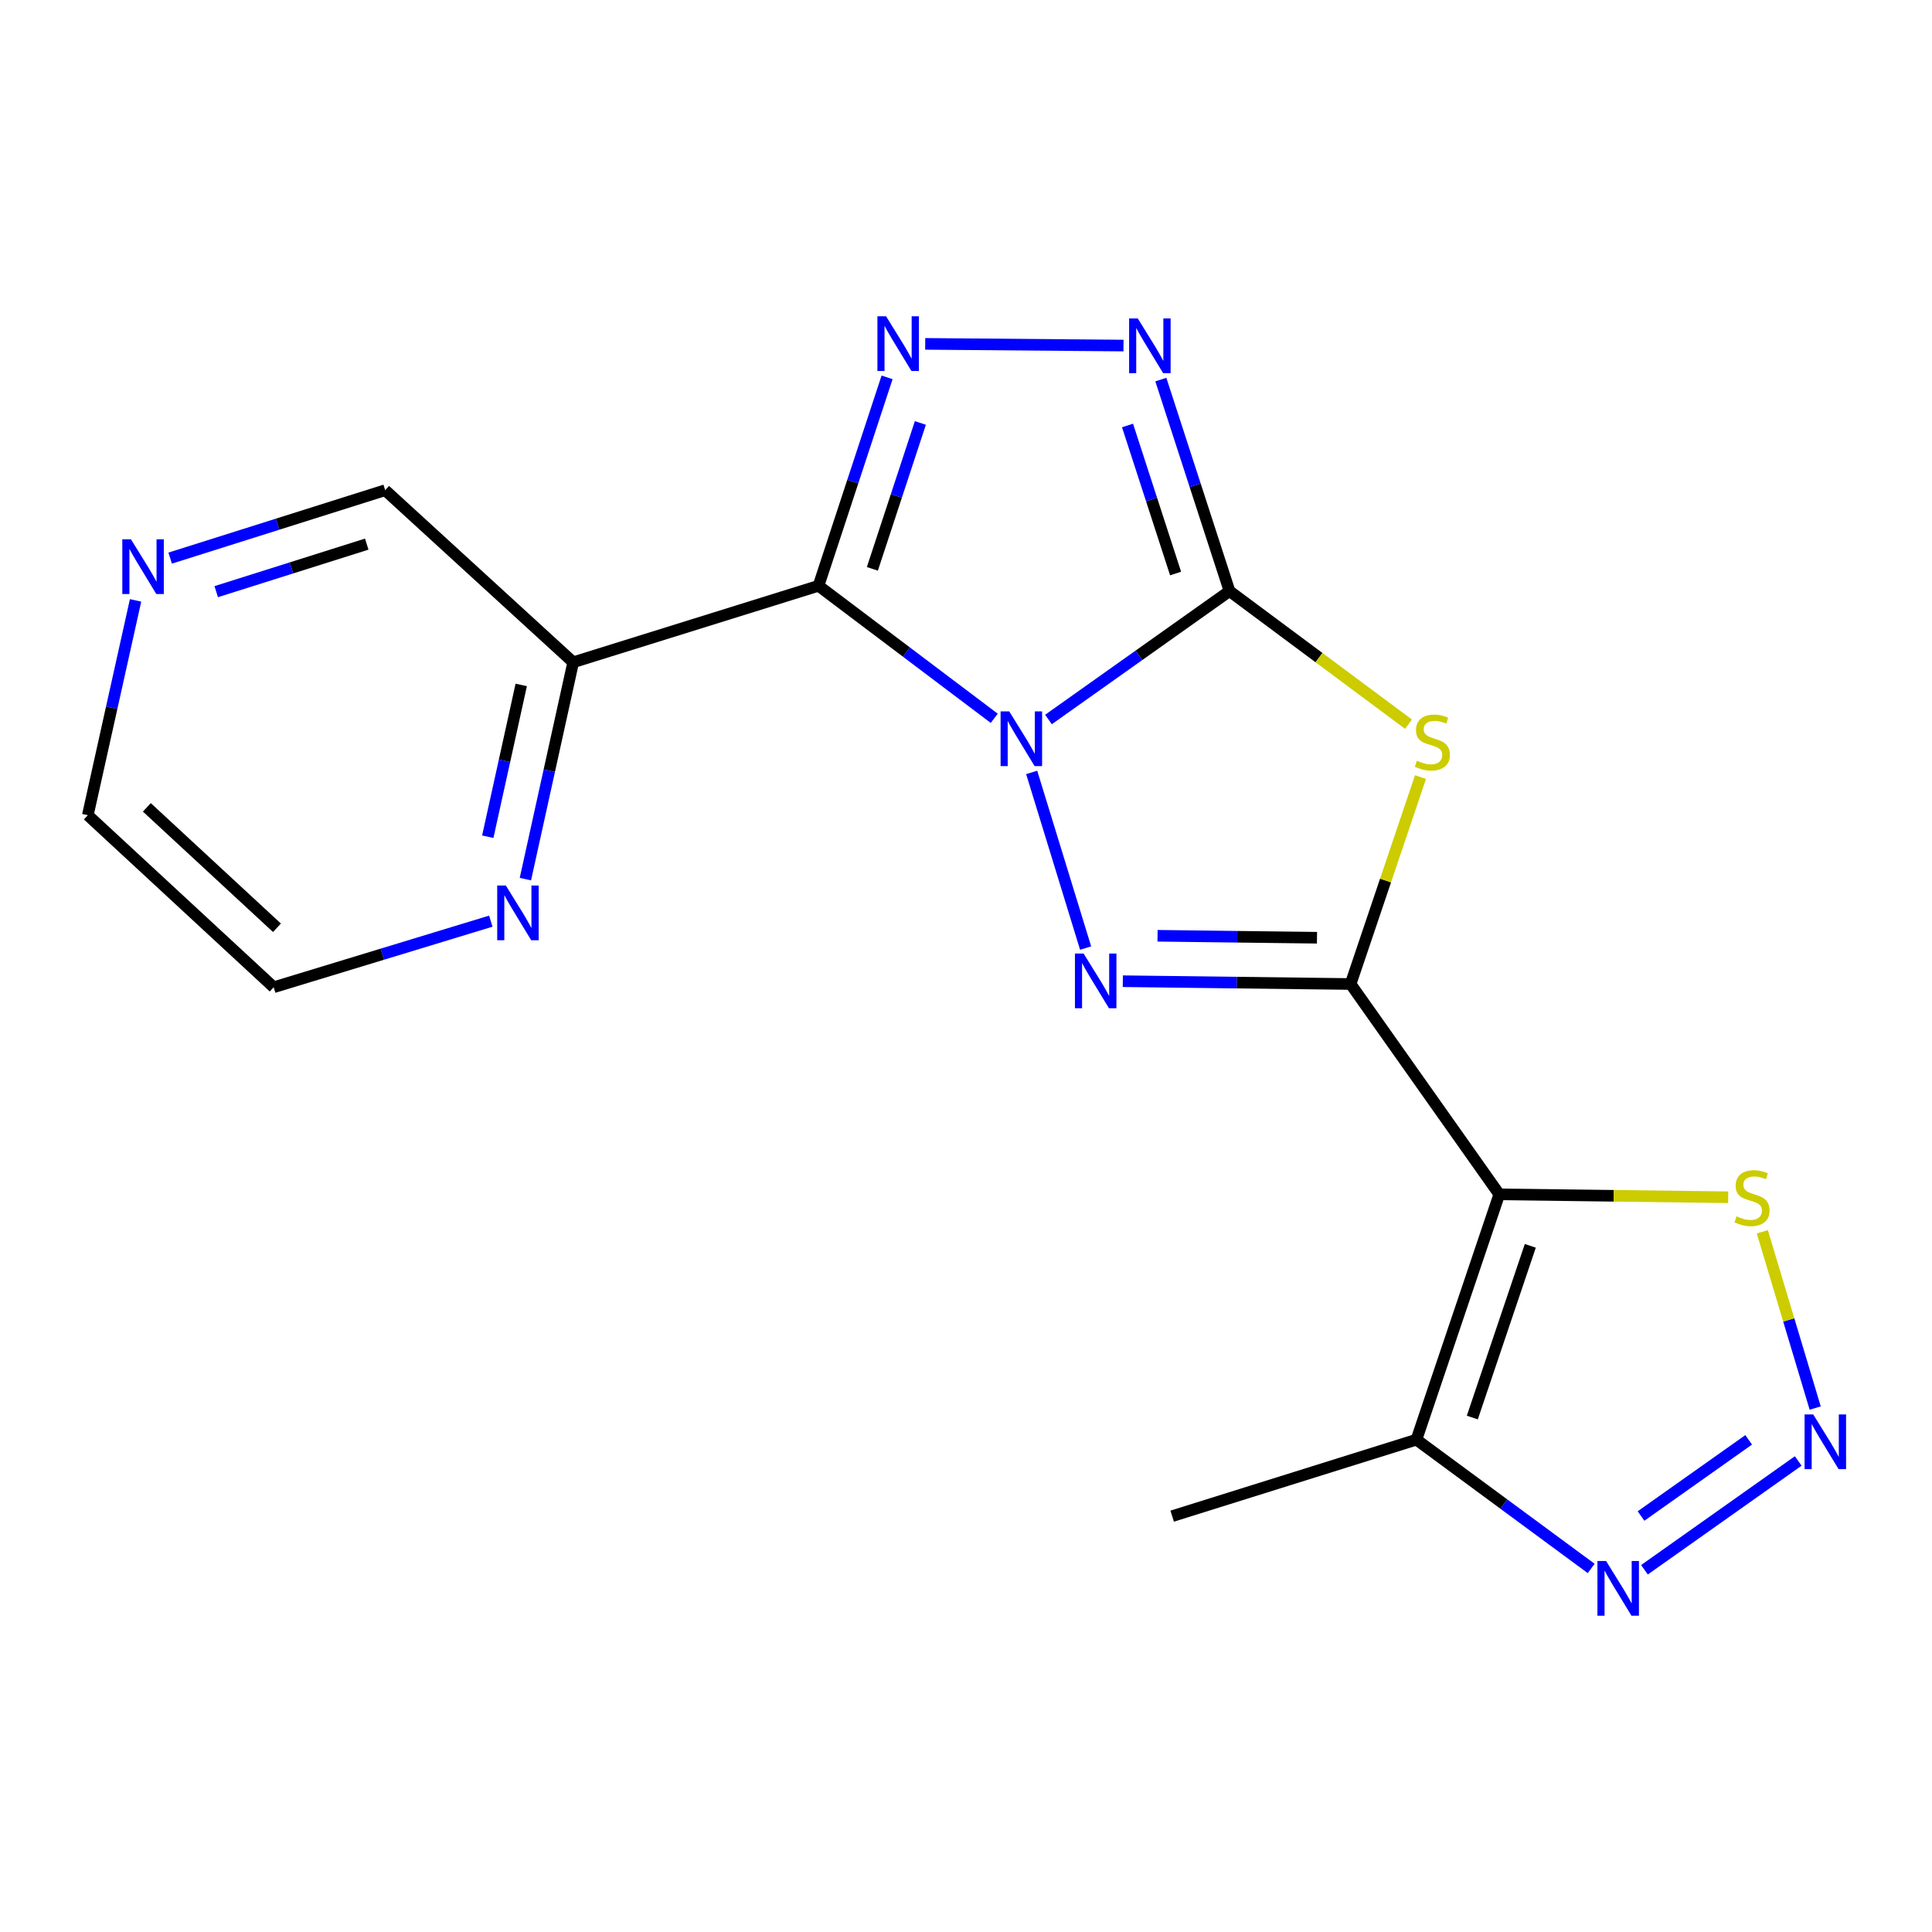 <?xml version='1.0' encoding='iso-8859-1'?>
<svg version='1.1' baseProfile='full'
              xmlns='http://www.w3.org/2000/svg'
                      xmlns:rdkit='http://www.rdkit.org/xml'
                      xmlns:xlink='http://www.w3.org/1999/xlink'
                  xml:space='preserve'
width='1000px' height='1000px' viewBox='0 0 1000 1000'>
<!-- END OF HEADER -->
<rect style='opacity:1.0;fill:#FFFFFF;stroke:none' width='1000' height='1000' x='0' y='0'> </rect>
<path class='bond-0' d='M 542.687,372.411 L 589.541,339.177' style='fill:none;fill-rule:evenodd;stroke:#0000FF;stroke-width:6px;stroke-linecap:butt;stroke-linejoin:miter;stroke-opacity:1' />
<path class='bond-0' d='M 589.541,339.177 L 636.395,305.943' style='fill:none;fill-rule:evenodd;stroke:#000000;stroke-width:6px;stroke-linecap:butt;stroke-linejoin:miter;stroke-opacity:1' />
<path class='bond-2' d='M 514.617,371.793 L 469.14,337.496' style='fill:none;fill-rule:evenodd;stroke:#0000FF;stroke-width:6px;stroke-linecap:butt;stroke-linejoin:miter;stroke-opacity:1' />
<path class='bond-2' d='M 469.14,337.496 L 423.663,303.2' style='fill:none;fill-rule:evenodd;stroke:#000000;stroke-width:6px;stroke-linecap:butt;stroke-linejoin:miter;stroke-opacity:1' />
<path class='bond-3' d='M 533.999,399.809 L 561.914,490.72' style='fill:none;fill-rule:evenodd;stroke:#0000FF;stroke-width:6px;stroke-linecap:butt;stroke-linejoin:miter;stroke-opacity:1' />
<path class='bond-4' d='M 636.395,305.943 L 682.716,340.389' style='fill:none;fill-rule:evenodd;stroke:#000000;stroke-width:6px;stroke-linecap:butt;stroke-linejoin:miter;stroke-opacity:1' />
<path class='bond-4' d='M 682.716,340.389 L 729.038,374.835' style='fill:none;fill-rule:evenodd;stroke:#CCCC00;stroke-width:6px;stroke-linecap:butt;stroke-linejoin:miter;stroke-opacity:1' />
<path class='bond-7' d='M 636.395,305.943 L 618.622,251.209' style='fill:none;fill-rule:evenodd;stroke:#000000;stroke-width:6px;stroke-linecap:butt;stroke-linejoin:miter;stroke-opacity:1' />
<path class='bond-7' d='M 618.622,251.209 L 600.849,196.474' style='fill:none;fill-rule:evenodd;stroke:#0000FF;stroke-width:6px;stroke-linecap:butt;stroke-linejoin:miter;stroke-opacity:1' />
<path class='bond-7' d='M 608.484,296.855 L 596.043,258.541' style='fill:none;fill-rule:evenodd;stroke:#000000;stroke-width:6px;stroke-linecap:butt;stroke-linejoin:miter;stroke-opacity:1' />
<path class='bond-7' d='M 596.043,258.541 L 583.602,220.226' style='fill:none;fill-rule:evenodd;stroke:#0000FF;stroke-width:6px;stroke-linecap:butt;stroke-linejoin:miter;stroke-opacity:1' />
<path class='bond-1' d='M 699.067,509.324 L 640.117,508.6' style='fill:none;fill-rule:evenodd;stroke:#000000;stroke-width:6px;stroke-linecap:butt;stroke-linejoin:miter;stroke-opacity:1' />
<path class='bond-1' d='M 640.117,508.6 L 581.167,507.875' style='fill:none;fill-rule:evenodd;stroke:#0000FF;stroke-width:6px;stroke-linecap:butt;stroke-linejoin:miter;stroke-opacity:1' />
<path class='bond-1' d='M 681.674,485.369 L 640.409,484.862' style='fill:none;fill-rule:evenodd;stroke:#000000;stroke-width:6px;stroke-linecap:butt;stroke-linejoin:miter;stroke-opacity:1' />
<path class='bond-1' d='M 640.409,484.862 L 599.144,484.355' style='fill:none;fill-rule:evenodd;stroke:#0000FF;stroke-width:6px;stroke-linecap:butt;stroke-linejoin:miter;stroke-opacity:1' />
<path class='bond-5' d='M 699.067,509.324 L 776.022,618.196' style='fill:none;fill-rule:evenodd;stroke:#000000;stroke-width:6px;stroke-linecap:butt;stroke-linejoin:miter;stroke-opacity:1' />
<path class='bond-20' d='M 699.067,509.324 L 717.157,455.765' style='fill:none;fill-rule:evenodd;stroke:#000000;stroke-width:6px;stroke-linecap:butt;stroke-linejoin:miter;stroke-opacity:1' />
<path class='bond-20' d='M 717.157,455.765 L 735.246,402.206' style='fill:none;fill-rule:evenodd;stroke:#CCCC00;stroke-width:6px;stroke-linecap:butt;stroke-linejoin:miter;stroke-opacity:1' />
<path class='bond-6' d='M 423.663,303.2 L 441.405,249.264' style='fill:none;fill-rule:evenodd;stroke:#000000;stroke-width:6px;stroke-linecap:butt;stroke-linejoin:miter;stroke-opacity:1' />
<path class='bond-6' d='M 441.405,249.264 L 459.148,195.328' style='fill:none;fill-rule:evenodd;stroke:#0000FF;stroke-width:6px;stroke-linecap:butt;stroke-linejoin:miter;stroke-opacity:1' />
<path class='bond-6' d='M 451.536,294.437 L 463.956,256.682' style='fill:none;fill-rule:evenodd;stroke:#000000;stroke-width:6px;stroke-linecap:butt;stroke-linejoin:miter;stroke-opacity:1' />
<path class='bond-6' d='M 463.956,256.682 L 476.376,218.927' style='fill:none;fill-rule:evenodd;stroke:#0000FF;stroke-width:6px;stroke-linecap:butt;stroke-linejoin:miter;stroke-opacity:1' />
<path class='bond-11' d='M 423.663,303.2 L 296.684,342.792' style='fill:none;fill-rule:evenodd;stroke:#000000;stroke-width:6px;stroke-linecap:butt;stroke-linejoin:miter;stroke-opacity:1' />
<path class='bond-9' d='M 776.022,618.196 L 733.146,745.162' style='fill:none;fill-rule:evenodd;stroke:#000000;stroke-width:6px;stroke-linecap:butt;stroke-linejoin:miter;stroke-opacity:1' />
<path class='bond-9' d='M 792.082,644.836 L 762.069,733.713' style='fill:none;fill-rule:evenodd;stroke:#000000;stroke-width:6px;stroke-linecap:butt;stroke-linejoin:miter;stroke-opacity:1' />
<path class='bond-12' d='M 776.022,618.196 L 835.262,618.942' style='fill:none;fill-rule:evenodd;stroke:#000000;stroke-width:6px;stroke-linecap:butt;stroke-linejoin:miter;stroke-opacity:1' />
<path class='bond-12' d='M 835.262,618.942 L 894.502,619.689' style='fill:none;fill-rule:evenodd;stroke:#CCCC00;stroke-width:6px;stroke-linecap:butt;stroke-linejoin:miter;stroke-opacity:1' />
<path class='bond-19' d='M 478.888,177.988 L 581.52,178.861' style='fill:none;fill-rule:evenodd;stroke:#0000FF;stroke-width:6px;stroke-linecap:butt;stroke-linejoin:miter;stroke-opacity:1' />
<path class='bond-8' d='M 939.545,728.81 L 925.857,683.189' style='fill:none;fill-rule:evenodd;stroke:#0000FF;stroke-width:6px;stroke-linecap:butt;stroke-linejoin:miter;stroke-opacity:1' />
<path class='bond-8' d='M 925.857,683.189 L 912.17,637.569' style='fill:none;fill-rule:evenodd;stroke:#CCCC00;stroke-width:6px;stroke-linecap:butt;stroke-linejoin:miter;stroke-opacity:1' />
<path class='bond-21' d='M 930.76,756.193 L 851.167,812.512' style='fill:none;fill-rule:evenodd;stroke:#0000FF;stroke-width:6px;stroke-linecap:butt;stroke-linejoin:miter;stroke-opacity:1' />
<path class='bond-21' d='M 905.108,745.262 L 849.394,784.685' style='fill:none;fill-rule:evenodd;stroke:#0000FF;stroke-width:6px;stroke-linecap:butt;stroke-linejoin:miter;stroke-opacity:1' />
<path class='bond-10' d='M 733.146,745.162 L 778.368,778.493' style='fill:none;fill-rule:evenodd;stroke:#000000;stroke-width:6px;stroke-linecap:butt;stroke-linejoin:miter;stroke-opacity:1' />
<path class='bond-10' d='M 778.368,778.493 L 823.59,811.824' style='fill:none;fill-rule:evenodd;stroke:#0000FF;stroke-width:6px;stroke-linecap:butt;stroke-linejoin:miter;stroke-opacity:1' />
<path class='bond-16' d='M 733.146,745.162 L 606.72,784.754' style='fill:none;fill-rule:evenodd;stroke:#000000;stroke-width:6px;stroke-linecap:butt;stroke-linejoin:miter;stroke-opacity:1' />
<path class='bond-13' d='M 296.684,342.792 L 284.314,398.913' style='fill:none;fill-rule:evenodd;stroke:#000000;stroke-width:6px;stroke-linecap:butt;stroke-linejoin:miter;stroke-opacity:1' />
<path class='bond-13' d='M 284.314,398.913 L 271.944,455.034' style='fill:none;fill-rule:evenodd;stroke:#0000FF;stroke-width:6px;stroke-linecap:butt;stroke-linejoin:miter;stroke-opacity:1' />
<path class='bond-13' d='M 269.79,354.519 L 261.131,393.803' style='fill:none;fill-rule:evenodd;stroke:#000000;stroke-width:6px;stroke-linecap:butt;stroke-linejoin:miter;stroke-opacity:1' />
<path class='bond-13' d='M 261.131,393.803 L 252.472,433.088' style='fill:none;fill-rule:evenodd;stroke:#0000FF;stroke-width:6px;stroke-linecap:butt;stroke-linejoin:miter;stroke-opacity:1' />
<path class='bond-15' d='M 296.684,342.792 L 199.365,253.73' style='fill:none;fill-rule:evenodd;stroke:#000000;stroke-width:6px;stroke-linecap:butt;stroke-linejoin:miter;stroke-opacity:1' />
<path class='bond-17' d='M 254.047,476.79 L 197.856,493.895' style='fill:none;fill-rule:evenodd;stroke:#0000FF;stroke-width:6px;stroke-linecap:butt;stroke-linejoin:miter;stroke-opacity:1' />
<path class='bond-17' d='M 197.856,493.895 L 141.665,510.999' style='fill:none;fill-rule:evenodd;stroke:#000000;stroke-width:6px;stroke-linecap:butt;stroke-linejoin:miter;stroke-opacity:1' />
<path class='bond-14' d='M 88.073,288.879 L 143.719,271.305' style='fill:none;fill-rule:evenodd;stroke:#0000FF;stroke-width:6px;stroke-linecap:butt;stroke-linejoin:miter;stroke-opacity:1' />
<path class='bond-14' d='M 143.719,271.305 L 199.365,253.73' style='fill:none;fill-rule:evenodd;stroke:#000000;stroke-width:6px;stroke-linecap:butt;stroke-linejoin:miter;stroke-opacity:1' />
<path class='bond-14' d='M 111.916,306.244 L 150.868,293.942' style='fill:none;fill-rule:evenodd;stroke:#0000FF;stroke-width:6px;stroke-linecap:butt;stroke-linejoin:miter;stroke-opacity:1' />
<path class='bond-14' d='M 150.868,293.942 L 189.821,281.64' style='fill:none;fill-rule:evenodd;stroke:#000000;stroke-width:6px;stroke-linecap:butt;stroke-linejoin:miter;stroke-opacity:1' />
<path class='bond-18' d='M 70.168,310.763 L 57.811,366.357' style='fill:none;fill-rule:evenodd;stroke:#0000FF;stroke-width:6px;stroke-linecap:butt;stroke-linejoin:miter;stroke-opacity:1' />
<path class='bond-18' d='M 57.811,366.357 L 45.455,421.95' style='fill:none;fill-rule:evenodd;stroke:#000000;stroke-width:6px;stroke-linecap:butt;stroke-linejoin:miter;stroke-opacity:1' />
<path class='bond-22' d='M 141.665,510.999 L 45.455,421.95' style='fill:none;fill-rule:evenodd;stroke:#000000;stroke-width:6px;stroke-linecap:butt;stroke-linejoin:miter;stroke-opacity:1' />
<path class='bond-22' d='M 143.359,480.22 L 76.011,417.885' style='fill:none;fill-rule:evenodd;stroke:#000000;stroke-width:6px;stroke-linecap:butt;stroke-linejoin:miter;stroke-opacity:1' />
<path  class='atom-0' d='M 522.384 368.211
L 531.664 383.211
Q 532.584 384.691, 534.064 387.371
Q 535.544 390.051, 535.624 390.211
L 535.624 368.211
L 539.384 368.211
L 539.384 396.531
L 535.504 396.531
L 525.544 380.131
Q 524.384 378.211, 523.144 376.011
Q 521.944 373.811, 521.584 373.131
L 521.584 396.531
L 517.904 396.531
L 517.904 368.211
L 522.384 368.211
' fill='#0000FF'/>
<path  class='atom-4' d='M 560.868 493.542
L 570.148 508.542
Q 571.068 510.022, 572.548 512.702
Q 574.028 515.382, 574.108 515.542
L 574.108 493.542
L 577.868 493.542
L 577.868 521.862
L 573.988 521.862
L 564.028 505.462
Q 562.868 503.542, 561.628 501.342
Q 560.428 499.142, 560.068 498.462
L 560.068 521.862
L 556.388 521.862
L 556.388 493.542
L 560.868 493.542
' fill='#0000FF'/>
<path  class='atom-5' d='M 733.389 393.74
Q 733.709 393.86, 735.029 394.42
Q 736.349 394.98, 737.789 395.34
Q 739.269 395.66, 740.709 395.66
Q 743.389 395.66, 744.949 394.38
Q 746.509 393.06, 746.509 390.78
Q 746.509 389.22, 745.709 388.26
Q 744.949 387.3, 743.749 386.78
Q 742.549 386.26, 740.549 385.66
Q 738.029 384.9, 736.509 384.18
Q 735.029 383.46, 733.949 381.94
Q 732.909 380.42, 732.909 377.86
Q 732.909 374.3, 735.309 372.1
Q 737.749 369.9, 742.549 369.9
Q 745.829 369.9, 749.549 371.46
L 748.629 374.54
Q 745.229 373.14, 742.669 373.14
Q 739.909 373.14, 738.389 374.3
Q 736.869 375.42, 736.909 377.38
Q 736.909 378.9, 737.669 379.82
Q 738.469 380.74, 739.589 381.26
Q 740.749 381.78, 742.669 382.38
Q 745.229 383.18, 746.749 383.98
Q 748.269 384.78, 749.349 386.42
Q 750.469 388.02, 750.469 390.78
Q 750.469 394.7, 747.829 396.82
Q 745.229 398.9, 740.869 398.9
Q 738.349 398.9, 736.429 398.34
Q 734.549 397.82, 732.309 396.9
L 733.389 393.74
' fill='#CCCC00'/>
<path  class='atom-7' d='M 458.631 163.709
L 467.911 178.709
Q 468.831 180.189, 470.311 182.869
Q 471.791 185.549, 471.871 185.709
L 471.871 163.709
L 475.631 163.709
L 475.631 192.029
L 471.751 192.029
L 461.791 175.629
Q 460.631 173.709, 459.391 171.509
Q 458.191 169.309, 457.831 168.629
L 457.831 192.029
L 454.151 192.029
L 454.151 163.709
L 458.631 163.709
' fill='#0000FF'/>
<path  class='atom-8' d='M 588.907 164.817
L 598.187 179.817
Q 599.107 181.297, 600.587 183.977
Q 602.067 186.657, 602.147 186.817
L 602.147 164.817
L 605.907 164.817
L 605.907 193.137
L 602.027 193.137
L 592.067 176.737
Q 590.907 174.817, 589.667 172.617
Q 588.467 170.417, 588.107 169.737
L 588.107 193.137
L 584.427 193.137
L 584.427 164.817
L 588.907 164.817
' fill='#0000FF'/>
<path  class='atom-9' d='M 938.523 732.11
L 947.803 747.11
Q 948.723 748.59, 950.203 751.27
Q 951.683 753.95, 951.763 754.11
L 951.763 732.11
L 955.523 732.11
L 955.523 760.43
L 951.643 760.43
L 941.683 744.03
Q 940.523 742.11, 939.283 739.91
Q 938.083 737.71, 937.723 737.03
L 937.723 760.43
L 934.043 760.43
L 934.043 732.11
L 938.523 732.11
' fill='#0000FF'/>
<path  class='atom-11' d='M 831.313 807.971
L 840.593 822.971
Q 841.513 824.451, 842.993 827.131
Q 844.473 829.811, 844.553 829.971
L 844.553 807.971
L 848.313 807.971
L 848.313 836.291
L 844.433 836.291
L 834.473 819.891
Q 833.313 817.971, 832.073 815.771
Q 830.873 813.571, 830.513 812.891
L 830.513 836.291
L 826.833 836.291
L 826.833 807.971
L 831.313 807.971
' fill='#0000FF'/>
<path  class='atom-13' d='M 898.853 629.565
Q 899.173 629.685, 900.493 630.245
Q 901.813 630.805, 903.253 631.165
Q 904.733 631.485, 906.173 631.485
Q 908.853 631.485, 910.413 630.205
Q 911.973 628.885, 911.973 626.605
Q 911.973 625.045, 911.173 624.085
Q 910.413 623.125, 909.213 622.605
Q 908.013 622.085, 906.013 621.485
Q 903.493 620.725, 901.973 620.005
Q 900.493 619.285, 899.413 617.765
Q 898.373 616.245, 898.373 613.685
Q 898.373 610.125, 900.773 607.925
Q 903.213 605.725, 908.013 605.725
Q 911.293 605.725, 915.013 607.285
L 914.093 610.365
Q 910.693 608.965, 908.133 608.965
Q 905.373 608.965, 903.853 610.125
Q 902.333 611.245, 902.373 613.205
Q 902.373 614.725, 903.133 615.645
Q 903.933 616.565, 905.053 617.085
Q 906.213 617.605, 908.133 618.205
Q 910.693 619.005, 912.213 619.805
Q 913.733 620.605, 914.813 622.245
Q 915.933 623.845, 915.933 626.605
Q 915.933 630.525, 913.293 632.645
Q 910.693 634.725, 906.333 634.725
Q 903.813 634.725, 901.893 634.165
Q 900.013 633.645, 897.773 632.725
L 898.853 629.565
' fill='#CCCC00'/>
<path  class='atom-14' d='M 261.831 458.355
L 271.111 473.355
Q 272.031 474.835, 273.511 477.515
Q 274.991 480.195, 275.071 480.355
L 275.071 458.355
L 278.831 458.355
L 278.831 486.675
L 274.951 486.675
L 264.991 470.275
Q 263.831 468.355, 262.591 466.155
Q 261.391 463.955, 261.031 463.275
L 261.031 486.675
L 257.351 486.675
L 257.351 458.355
L 261.831 458.355
' fill='#0000FF'/>
<path  class='atom-15' d='M 67.787 279.149
L 77.067 294.149
Q 77.987 295.629, 79.467 298.309
Q 80.947 300.989, 81.027 301.149
L 81.027 279.149
L 84.787 279.149
L 84.787 307.469
L 80.907 307.469
L 70.947 291.069
Q 69.787 289.149, 68.547 286.949
Q 67.347 284.749, 66.987 284.069
L 66.987 307.469
L 63.307 307.469
L 63.307 279.149
L 67.787 279.149
' fill='#0000FF'/>
</svg>
